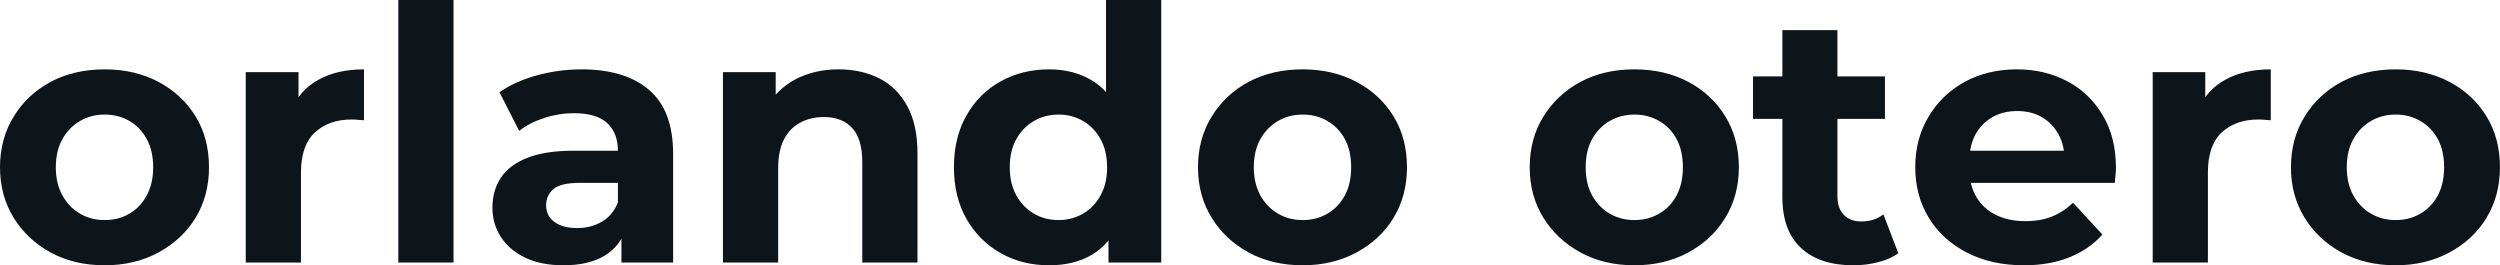 <svg fill="#0d141a" viewBox="0 0 162.564 17.25" height="100%" width="100%" xmlns="http://www.w3.org/2000/svg"><path preserveAspectRatio="none" d="M6.81 17.25L6.81 17.25Q4.83 17.25 3.30 16.42Q1.77 15.59 0.89 14.16Q0 12.72 0 10.88L0 10.88Q0 9.02 0.89 7.58Q1.77 6.14 3.30 5.32Q4.83 4.51 6.81 4.51L6.81 4.51Q8.76 4.51 10.30 5.32Q11.84 6.14 12.72 7.57Q13.59 8.99 13.59 10.88L13.59 10.88Q13.59 12.72 12.72 14.16Q11.84 15.59 10.30 16.42Q8.76 17.25 6.81 17.25ZM6.81 14.31L6.81 14.31Q7.71 14.31 8.42 13.89Q9.13 13.48 9.54 12.71Q9.96 11.94 9.96 10.88L9.96 10.88Q9.96 9.80 9.54 9.04Q9.13 8.28 8.42 7.87Q7.71 7.45 6.81 7.45L6.81 7.45Q5.91 7.45 5.20 7.87Q4.49 8.28 4.06 9.04Q3.63 9.80 3.63 10.88L3.63 10.88Q3.63 11.94 4.06 12.71Q4.49 13.48 5.20 13.89Q5.91 14.31 6.81 14.31ZM19.57 17.07L15.98 17.07L15.98 4.69L19.41 4.69L19.41 8.19L18.93 7.18Q19.48 5.86 20.70 5.19Q21.92 4.51 23.67 4.51L23.67 4.51L23.67 7.82Q23.44 7.80 23.25 7.79Q23.07 7.77 22.86 7.77L22.86 7.77Q21.39 7.77 20.48 8.61Q19.57 9.45 19.57 11.22L19.57 11.22L19.57 17.07ZM29.49 17.07L25.90 17.07L25.90 0L29.49 0L29.49 17.07ZM43.77 17.07L40.41 17.07L40.41 14.65L40.18 14.12L40.18 9.80Q40.18 8.65 39.48 8.00Q38.78 7.36 37.33 7.36L37.33 7.36Q36.34 7.36 35.39 7.67Q34.43 7.98 33.76 8.51L33.76 8.51L32.48 6.00Q33.49 5.29 34.91 4.90Q36.34 4.51 37.81 4.51L37.81 4.51Q40.64 4.51 42.20 5.84Q43.77 7.18 43.77 10.00L43.77 10.00L43.77 17.07ZM36.64 17.25L36.64 17.25Q35.19 17.25 34.16 16.76Q33.12 16.26 32.57 15.41Q32.02 14.56 32.02 13.50L32.02 13.50Q32.02 12.40 32.56 11.57Q33.10 10.74 34.27 10.27Q35.44 9.80 37.33 9.80L37.33 9.80L40.62 9.80L40.62 11.89L37.72 11.89Q36.45 11.89 35.98 12.30Q35.51 12.72 35.51 13.34L35.51 13.34Q35.51 14.03 36.05 14.43Q36.59 14.83 37.54 14.83L37.54 14.83Q38.43 14.83 39.15 14.41Q39.86 13.98 40.18 13.16L40.18 13.16L40.73 14.81Q40.34 16.01 39.31 16.63Q38.27 17.25 36.64 17.25ZM54.53 4.51L54.53 4.51Q56.00 4.51 57.17 5.09Q58.33 5.68 58.99 6.89Q59.66 8.10 59.66 9.98L59.66 9.98L59.66 17.07L56.07 17.07L56.07 10.53Q56.07 9.04 55.42 8.33Q54.76 7.61 53.57 7.61L53.57 7.61Q52.72 7.61 52.04 7.97Q51.36 8.33 50.98 9.06Q50.60 9.80 50.60 10.95L50.60 10.95L50.60 17.07L47.01 17.07L47.01 4.69L50.44 4.69L50.44 8.12L49.79 7.08Q50.46 5.84 51.70 5.17Q52.95 4.51 54.53 4.51ZM68.22 17.25L68.22 17.25Q66.47 17.25 65.07 16.46Q63.66 15.66 62.85 14.24Q62.03 12.81 62.03 10.88L62.03 10.88Q62.03 8.92 62.85 7.50Q63.66 6.07 65.07 5.29Q66.47 4.51 68.22 4.51L68.22 4.51Q69.78 4.51 70.95 5.20Q72.13 5.89 72.77 7.29Q73.42 8.69 73.42 10.88L73.42 10.88Q73.42 13.04 72.79 14.46Q72.17 15.87 71.01 16.56Q69.85 17.25 68.22 17.25ZM68.84 14.31L68.84 14.31Q69.71 14.31 70.43 13.89Q71.14 13.48 71.56 12.71Q71.99 11.94 71.99 10.88L71.99 10.88Q71.99 9.80 71.56 9.04Q71.14 8.28 70.43 7.87Q69.71 7.45 68.84 7.45L68.84 7.45Q67.94 7.45 67.23 7.87Q66.52 8.28 66.09 9.04Q65.66 9.80 65.66 10.88L65.66 10.88Q65.66 11.94 66.09 12.71Q66.52 13.48 67.23 13.89Q67.94 14.31 68.84 14.31ZM75.51 17.07L72.08 17.07L72.08 14.54L72.15 10.86L71.92 7.20L71.92 0L75.51 0L75.51 17.07ZM84.71 17.25L84.71 17.25Q82.73 17.25 81.20 16.42Q79.67 15.59 78.79 14.16Q77.90 12.72 77.90 10.88L77.90 10.88Q77.90 9.02 78.79 7.58Q79.67 6.14 81.20 5.32Q82.73 4.51 84.71 4.51L84.71 4.51Q86.66 4.51 88.20 5.32Q89.75 6.14 90.62 7.57Q91.49 8.99 91.49 10.88L91.49 10.88Q91.49 12.72 90.62 14.16Q89.75 15.59 88.20 16.42Q86.66 17.25 84.71 17.25ZM84.71 14.31L84.71 14.31Q85.61 14.31 86.32 13.89Q87.03 13.48 87.45 12.71Q87.86 11.94 87.86 10.88L87.86 10.88Q87.86 9.80 87.45 9.04Q87.03 8.28 86.32 7.87Q85.61 7.45 84.71 7.45L84.71 7.45Q83.81 7.45 83.10 7.87Q82.39 8.28 81.96 9.04Q81.53 9.80 81.53 10.88L81.53 10.88Q81.53 11.94 81.96 12.71Q82.39 13.48 83.10 13.89Q83.81 14.31 84.71 14.31ZM106.28 17.25L106.28 17.25Q104.30 17.25 102.78 16.42Q101.25 15.59 100.36 14.16Q99.47 12.72 99.47 10.88L99.47 10.88Q99.47 9.02 100.36 7.58Q101.25 6.14 102.78 5.32Q104.30 4.51 106.28 4.51L106.28 4.51Q108.24 4.51 109.78 5.32Q111.32 6.14 112.19 7.57Q113.07 8.99 113.07 10.88L113.07 10.88Q113.07 12.72 112.19 14.16Q111.32 15.59 109.78 16.42Q108.24 17.25 106.28 17.25ZM106.28 14.31L106.28 14.31Q107.18 14.31 107.89 13.89Q108.61 13.48 109.02 12.71Q109.43 11.94 109.43 10.88L109.43 10.88Q109.43 9.80 109.02 9.04Q108.61 8.28 107.89 7.87Q107.18 7.45 106.28 7.45L106.28 7.45Q105.39 7.45 104.67 7.87Q103.96 8.28 103.53 9.04Q103.11 9.80 103.11 10.88L103.11 10.88Q103.11 11.94 103.53 12.71Q103.96 13.48 104.67 13.89Q105.39 14.31 106.28 14.31ZM120.52 17.25L120.52 17.25Q118.33 17.25 117.12 16.13Q115.90 15.02 115.90 12.81L115.90 12.81L115.90 1.96L119.48 1.96L119.48 12.76Q119.48 13.55 119.90 13.97Q120.31 14.40 121.03 14.40L121.03 14.40Q121.88 14.40 122.47 13.94L122.47 13.94L123.44 16.47Q122.89 16.86 122.12 17.05Q121.35 17.25 120.52 17.25ZM122.57 7.73L113.99 7.73L113.99 4.97L122.57 4.97L122.57 7.73ZM131.61 17.25L131.61 17.25Q129.49 17.25 127.89 16.42Q126.29 15.59 125.42 14.16Q124.54 12.72 124.54 10.88L124.54 10.88Q124.54 9.02 125.41 7.58Q126.27 6.14 127.76 5.32Q129.26 4.51 131.15 4.51L131.15 4.51Q132.96 4.51 134.42 5.28Q135.88 6.05 136.73 7.49Q137.59 8.92 137.59 10.92L137.59 10.92Q137.59 11.13 137.56 11.40Q137.54 11.66 137.52 11.89L137.52 11.89L127.47 11.89L127.47 9.80L135.63 9.80L134.25 10.42Q134.25 9.45 133.86 8.74Q133.47 8.03 132.78 7.62Q132.09 7.22 131.17 7.22L131.17 7.22Q130.25 7.22 129.55 7.62Q128.85 8.03 128.45 8.75Q128.06 9.48 128.06 10.46L128.06 10.46L128.06 11.02Q128.06 12.03 128.51 12.80Q128.96 13.57 129.78 13.97Q130.59 14.38 131.70 14.38L131.70 14.38Q132.69 14.38 133.43 14.08Q134.18 13.78 134.80 13.18L134.80 13.18L136.71 15.25Q135.86 16.21 134.57 16.73Q133.28 17.25 131.61 17.25ZM143.57 17.07L139.98 17.07L139.98 4.69L143.40 4.69L143.40 8.19L142.92 7.18Q143.47 5.86 144.69 5.19Q145.91 4.51 147.66 4.51L147.66 4.51L147.66 7.82Q147.43 7.80 147.25 7.79Q147.06 7.77 146.85 7.77L146.85 7.77Q145.38 7.77 144.47 8.61Q143.57 9.45 143.57 11.22L143.57 11.22L143.57 17.07ZM155.78 17.25L155.78 17.25Q153.80 17.25 152.27 16.42Q150.74 15.59 149.86 14.16Q148.97 12.72 148.97 10.88L148.97 10.88Q148.97 9.02 149.86 7.58Q150.74 6.14 152.27 5.32Q153.80 4.51 155.78 4.51L155.78 4.51Q157.73 4.51 159.27 5.32Q160.82 6.14 161.69 7.57Q162.56 8.99 162.56 10.88L162.56 10.88Q162.56 12.72 161.69 14.16Q160.82 15.59 159.27 16.42Q157.73 17.25 155.78 17.25ZM155.78 14.31L155.78 14.31Q156.68 14.31 157.39 13.89Q158.10 13.48 158.52 12.71Q158.93 11.94 158.93 10.88L158.93 10.88Q158.93 9.80 158.52 9.04Q158.10 8.28 157.39 7.87Q156.68 7.45 155.78 7.45L155.78 7.45Q154.88 7.45 154.17 7.87Q153.46 8.28 153.03 9.04Q152.60 9.80 152.60 10.88L152.60 10.88Q152.60 11.94 153.03 12.71Q153.46 13.48 154.17 13.89Q154.88 14.31 155.78 14.31Z"></path></svg>